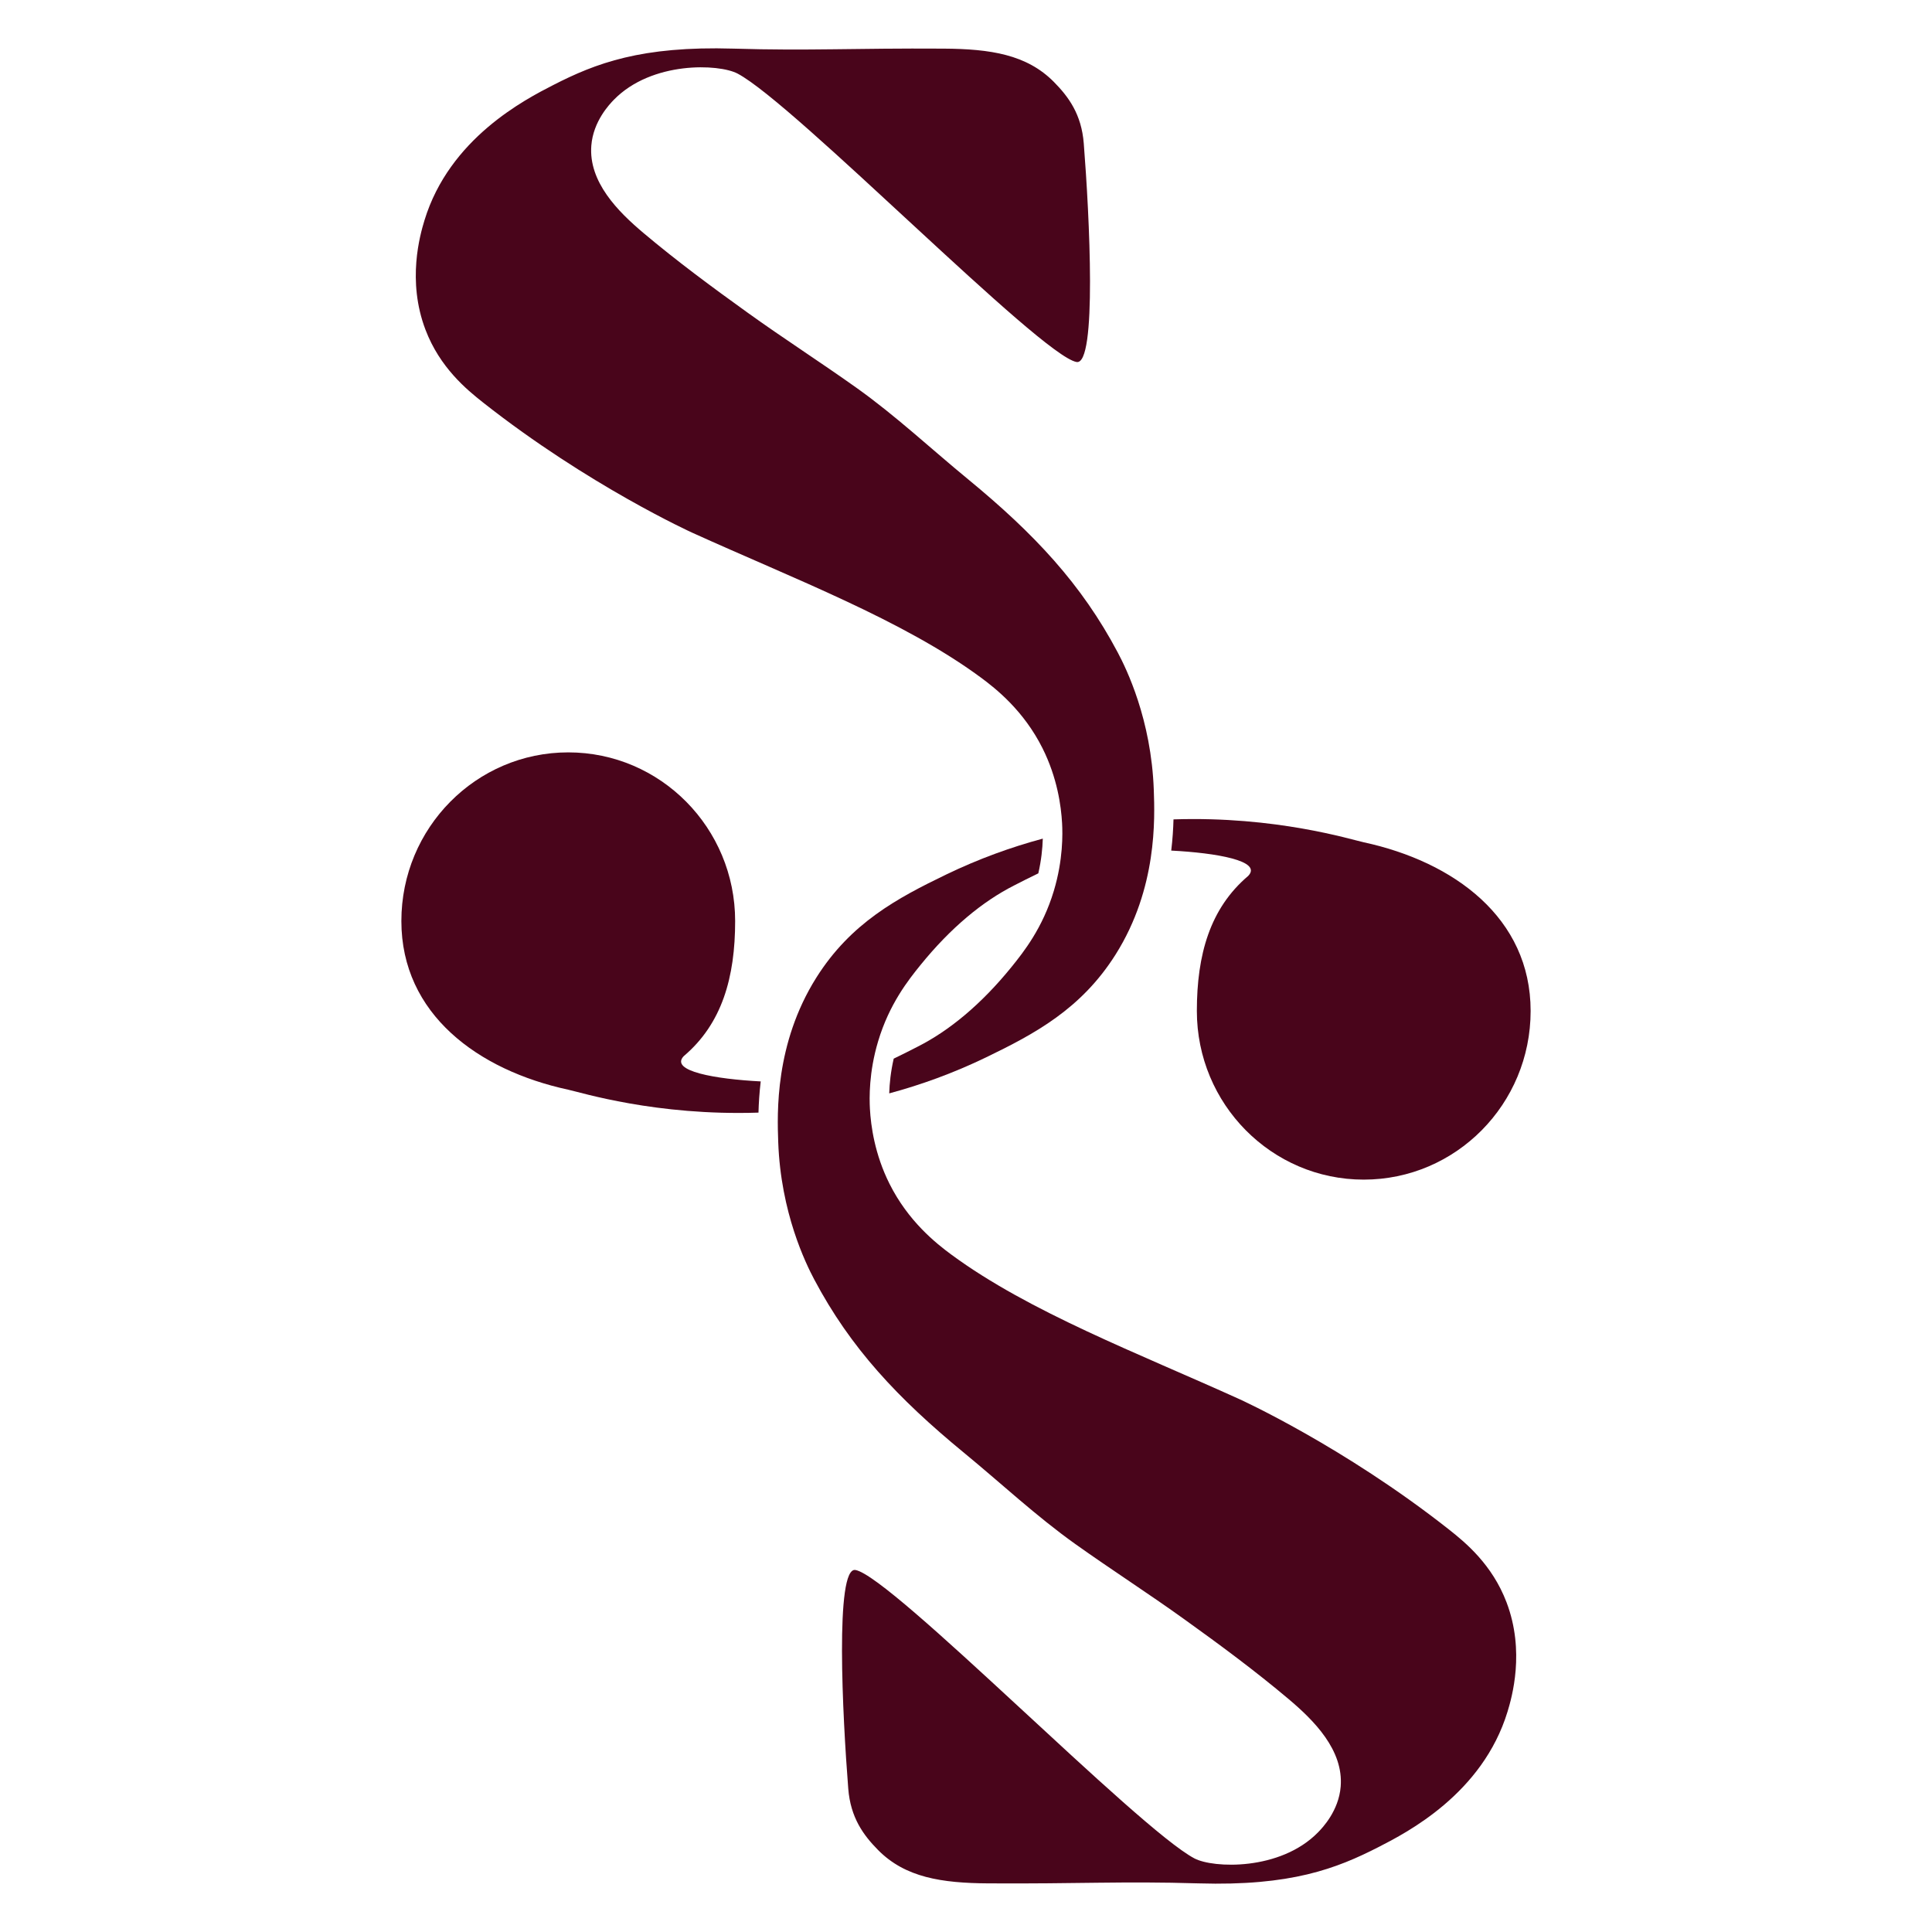 <svg viewBox="0 0 1000 1000" xmlns="http://www.w3.org/2000/svg" data-name="Layer 1" id="Layer_1">
  <defs>
    <style>
      .cls-1 {
        fill: #49051b;
      }
    </style>
  </defs>
  <path d="M646.09,453.35c-19.8,16.77-26.6,40.74-26.6,69.92,0,48.21,38.67,87.3,86.38,87.3s86.38-39.09,86.38-87.3-39.73-77.22-86.38-87.3c-6.64-1.43-45.48-13.62-98.47-11.86-.13,4.82-.46,10.26-1.17,16.15,23.37,1.21,47.29,5.31,39.85,13.09Z" class="cls-1"></path>
  <path d="M749.93,791.63c-54.54-42.99-108.24-67.36-108.24-67.36-52.24-23.71-109.03-45.22-149.3-74.91-7.98-5.88-22.26-17.21-31.99-36.64-7.66-15.31-9.64-29.94-10.13-38.8-.3-5.44-.59-18.86,4.27-35.03,5.77-19.22,15.6-31.61,21.86-39.34,15.75-19.45,32.3-33.03,48.52-41.25,3.68-1.87,7.87-4.05,12.51-6.25,1.54-6.74,2.17-12.85,2.32-17.98-16.29,4.38-33.07,10.41-50.02,18.59-25.18,12.16-49.36,25.04-67.19,53.35-21.56,34.24-20.26,70.35-19.73,85.14,1.32,36.57,14.26,62.82,18.66,71.13,18.75,35.39,43.13,61.43,77.56,89.73,19.19,15.77,37.27,32.72,57.5,47.14,18.67,13.3,37.97,25.67,56.58,39.06,18.31,13.13,36.6,26.67,53.85,41.2,13.16,11.09,28.5,26.43,26.98,45.31-1,12.54-9.4,21.33-11.73,23.71-19.62,20.01-54.31,18.59-63.99,13.47-29.55-15.63-156.7-145.96-175.43-149.27-10.67-1.89-6.67,75.98-3.73,113.17,1.18,15.01,7.82,24.06,15.46,31.79,14.04,14.2,32.86,17.09,57.05,17.24,46.53.29,69.47-1.19,108.78,0,47.79,1.44,71.32-7.59,93.31-18.86,14.46-7.41,53.7-27.52,66.65-70.05,2.24-7.37,9.14-31.18-.53-56.58-7.43-19.53-21.18-30.88-29.86-37.72Z" class="cls-1"></path>
  <path d="M353.91,546.65c19.8-16.77,26.6-40.74,26.6-69.92,0-48.21-38.67-87.3-86.38-87.3s-86.38,39.09-86.38,87.3,39.73,77.22,86.38,87.3c6.64,1.43,45.48,13.62,98.46,11.86.13-4.82.46-10.26,1.16-16.15-23.37-1.21-47.28-5.31-39.84-13.09Z" class="cls-1"></path>
  <path d="M250.07,208.37c54.54,42.99,108.24,67.36,108.24,67.36,52.24,23.71,109.03,45.22,149.3,74.91,7.98,5.88,22.26,17.21,31.99,36.64,7.66,15.31,9.64,29.94,10.13,38.8.3,5.44.59,18.86-4.27,35.03-5.77,19.22-15.61,31.61-21.86,39.34-15.75,19.45-32.31,33.03-48.52,41.25-3.68,1.87-7.87,4.05-12.5,6.25-1.54,6.74-2.17,12.85-2.32,17.98,16.29-4.38,33.07-10.41,50.02-18.59,25.18-12.16,49.36-25.04,67.19-53.35,21.56-34.24,20.26-70.35,19.73-85.14-1.31-36.57-14.26-62.82-18.66-71.13-18.75-35.39-43.13-61.43-77.56-89.73-19.19-15.77-37.27-32.72-57.5-47.14-18.67-13.3-37.97-25.67-56.58-39.06-18.3-13.13-36.6-26.67-53.85-41.2-13.16-11.09-28.5-26.43-26.98-45.31,1.01-12.54,9.4-21.33,11.73-23.71,19.62-20.01,54.31-18.59,63.99-13.47,29.55,15.63,156.7,145.96,175.43,149.27,10.66,1.89,6.67-75.98,3.73-113.17-1.18-15.01-7.82-24.06-15.46-31.79-14.04-14.2-32.87-17.09-57.06-17.24-46.52-.29-69.47,1.19-108.78,0-47.79-1.44-71.32,7.59-93.31,18.86-14.46,7.41-53.7,27.52-66.65,70.05-2.24,7.37-9.14,31.18.53,56.58,7.43,19.53,21.18,30.88,29.86,37.72Z" class="cls-1"></path>
</svg>
